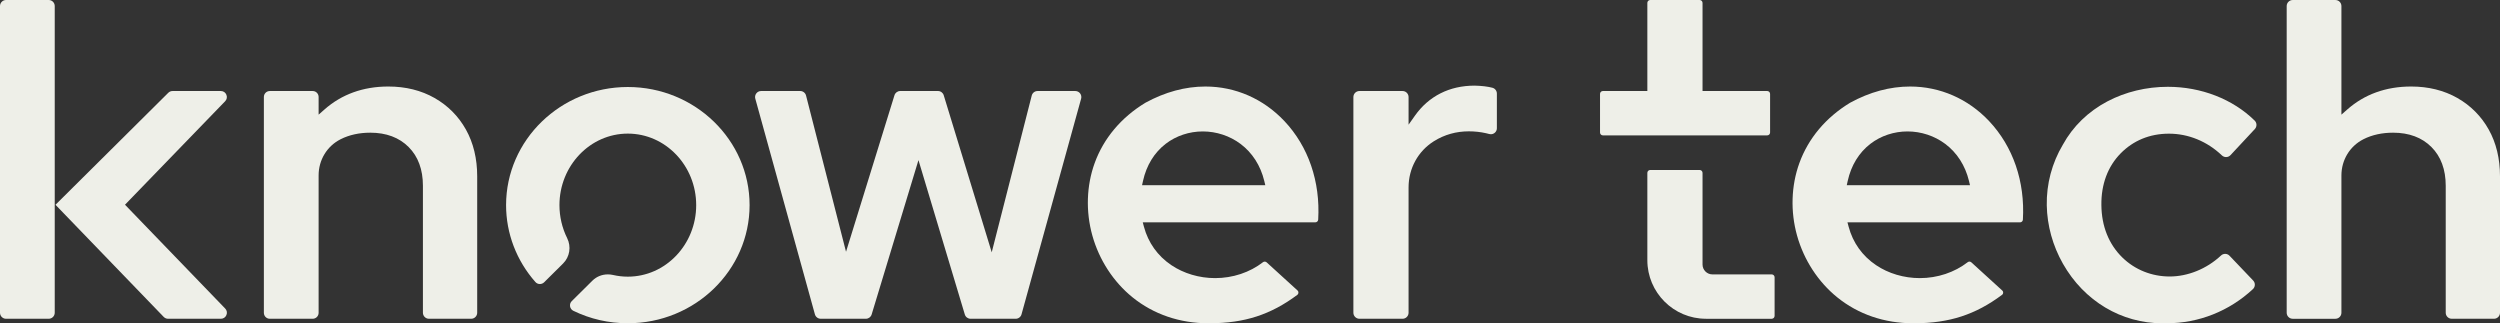 <svg xmlns="http://www.w3.org/2000/svg" id="Logos" viewBox="0 0 2858.27 369.65"><rect x="0" y="0" width="2858.27" height="369.65" fill="#333333" stroke="none"/><defs><style>.cls-1{fill:#eeefe8;stroke-width:0px;}</style></defs><path class="cls-1" d="M1554.23,364.44c-3.8,0-6.89-3.09-6.89-6.89V110.96c0-3.8,3.09-6.89,6.89-6.89h49.31c3.8,0,6.89,3.09,6.89,6.89v31.59l7.27-10.29c7.83-11.09,17.65-19.68,29.19-25.52,11.55-5.86,24.71-8.83,39.09-8.84,8.18.21,15.01,1.03,20.29,2.42,3.02.8,5.12,3.54,5.12,6.66v39.61c0,1.86-.73,3.6-2.05,4.9-1.31,1.28-3.02,1.98-4.83,1.98-.61,0-1.22-.08-1.82-.24-1.21-.32-2.45-.63-3.67-.91-6.31-1.44-12.93-2.16-19.69-2.16-14.42,0-27.78,3.76-39.71,11.16l-.35.22c-18.06,11.36-28.84,31.09-28.84,52.77v143.25c0,3.8-3.09,6.89-6.89,6.89h-49.31Z"></path><path class="cls-1" d="M490.42,364.44c-3.8,0-6.89-3.09-6.89-6.89v-145.19c0-18.52-5.51-33.43-16.37-44.29-10.87-10.86-25.6-16.37-43.78-16.37-12.59,0-23.94,2.48-33.72,7.38l-.35.18c-15.45,7.84-25.04,23.64-25.04,41.24v157.18c0,3.73-3.04,6.77-6.77,6.77h-49.04c-3.73,0-6.77-3.03-6.77-6.77V110.84c0-3.73,3.03-6.77,6.77-6.77h49.04c3.73,0,6.77,3.03,6.77,6.77v20.25l6.65-5.87c19.76-17.45,44.34-26.3,73.07-26.3,19.8,0,37.59,4.42,52.88,13.13,15.24,8.69,27.3,20.83,35.83,36.08,8.55,15.3,12.88,33.27,12.88,53.42v156.01c0,3.8-3.09,6.89-6.89,6.89h-48.28,0Z"></path><path class="cls-1" d="M2187.32,369.6c-32.78,0-62.79-10.26-86.79-29.67-21.87-17.69-38.19-42.78-45.96-70.66-7.67-27.51-6.73-56.9,2.63-82.76,10.29-28.41,30.38-52.29,58.1-69.07,22.49-12.28,45.56-18.51,68.56-18.51,34.19,0,66.24,14.01,90.25,39.46,27.47,29.12,41.21,69.16,38.68,112.76-.1,1.72-1.51,3.06-3.2,3.06h-197.37l1.34,5.03c4.84,18.15,15.63,33.31,31.22,43.83,14.23,9.61,32.04,14.9,50.17,14.9,20.14,0,39.59-6.47,54.75-18.21.57-.44,1.26-.68,1.98-.68.8,0,1.56.29,2.14.83l35.38,32.24c.97.88,1.07,1.96,1.04,2.53s-.23,1.63-1.29,2.42c-30.39,22.66-60.28,32.38-99.94,32.5h-1.7.01ZM2180.86,150.27c-15.45,0-30.5,5.01-42.36,14.12-13.1,10.06-22.1,24.75-26,42.48l-1.07,4.86h140.9l-1.2-4.95c-4.27-17.55-13.66-32.17-27.13-42.27-12.26-9.18-27.57-14.24-43.13-14.24h-.01Z"></path><path class="cls-1" d="M1381.63,369.6c-32.78,0-62.79-10.26-86.79-29.67-21.87-17.69-38.19-42.78-45.96-70.66-7.66-27.51-6.73-56.9,2.63-82.76,10.28-28.41,30.38-52.29,58.1-69.07,22.49-12.28,45.56-18.51,68.56-18.51,34.18,0,66.22,14,90.23,39.43,27.47,29.1,41.22,69.12,38.71,112.7-.1,1.76-1.55,3.15-3.3,3.15h-197.28l1.34,5.03c4.84,18.15,15.63,33.31,31.22,43.83,14.23,9.61,32.04,14.9,50.17,14.9,20.11,0,39.53-6.45,54.68-18.16.59-.46,1.3-.7,2.04-.7.82,0,1.6.3,2.2.85l35.24,32.11c1,.91,1.1,2.02,1.07,2.6-.03.58-.24,1.68-1.32,2.49-30.36,22.61-60.22,32.31-99.85,32.43h-1.7.01ZM1375.16,150.27c-15.45,0-30.5,5.01-42.36,14.12-13.1,10.06-22.1,24.75-26,42.48l-1.07,4.86h140.9l-1.2-4.95c-4.27-17.55-13.66-32.17-27.13-42.27-12.25-9.18-27.57-14.24-43.13-14.24h-.01Z"></path><path class="cls-1" d="M2472.52,369.65c-47.12,0-89.71-25.46-113.94-68.12-11.68-20.56-18.07-43.63-18.49-66.74-.45-24.43,5.91-48.4,18.38-69.32l.07-.13c11.4-20.8,28.98-37.89,50.86-49.42,20.67-10.9,44.58-16.67,69.13-16.67,38.14,0,74.33,14.1,99.3,38.69,2.62,2.58,2.69,6.88.17,9.58l-27.88,29.9c-1.31,1.4-3.09,2.17-5.01,2.17-1.8,0-3.52-.69-4.84-1.95-16.82-16-38.29-24.81-60.45-24.81s-40.9,7.98-55.19,22.47c-14.79,15-22.43,35.49-22.1,59.26.22,24.09,8.54,44.81,24.05,59.91,14.35,13.96,33.54,21.65,54.04,21.65s42.14-8.52,58.68-23.98c1.3-1.22,2.99-1.89,4.76-1.89,1.89,0,3.66.75,4.96,2.12l27.05,28.37c1.28,1.35,1.96,3.11,1.9,4.97-.06,1.85-.83,3.56-2.18,4.82-27.05,25.18-62.01,39.04-98.44,39.04h-.89c-1.33.04-2.65.06-3.97.06l.03.02Z"></path><path class="cls-1" d="M2803.11,364.44c-3.8,0-6.89-3.09-6.89-6.89v-145.19c0-18.52-5.51-33.42-16.37-44.29-10.87-10.86-25.6-16.37-43.78-16.37-12.59,0-23.94,2.48-33.72,7.38l-.21.11c-15.56,7.87-25.18,23.72-25.18,41.39v156.98c0,3.8-3.09,6.89-6.89,6.89h-48.79c-3.8,0-6.89-3.09-6.89-6.89V6.91c0-3.8,3.09-6.89,6.89-6.89h48.79c3.8,0,6.89,3.09,6.89,6.89v124.18l6.65-5.87c19.76-17.45,44.35-26.3,73.07-26.3,19.8,0,37.59,4.42,52.88,13.13,15.24,8.69,27.3,20.83,35.83,36.08,8.55,15.3,12.88,33.27,12.88,53.42v156.01c0,3.8-3.09,6.89-6.89,6.89h-48.28.01Z"></path><path class="cls-1" d="M192.14,364.44c-1.86,0-3.67-.77-4.96-2.1L63.44,234.13,192.41,106.07c1.3-1.29,3.02-2,4.85-2h55.21c2.86,0,5.23,1.57,6.34,4.2s.59,5.43-1.39,7.48l-114.51,118.32,114.56,118.7c1.98,2.05,2.5,4.85,1.38,7.48s-3.49,4.2-6.34,4.2h-60.39.02ZM6.89,364.44c-3.8,0-6.89-3.09-6.89-6.89V6.9C0,3.1,3.09,0,6.89,0h48.79c3.8,0,6.89,3.09,6.89,6.89v350.65c0,3.8-3.09,6.89-6.89,6.89H6.89Z"></path><path class="cls-1" d="M1109.68,364.44c-3.06,0-5.72-1.97-6.6-4.91l-52.99-176.47-53.53,176.48c-.89,2.92-3.54,4.89-6.59,4.89h-51.63c-3.09,0-5.82-2.08-6.64-5.05l-68.16-246.59c-.58-2.09-.16-4.28,1.16-6.01,1.31-1.73,3.31-2.72,5.48-2.72h44.72c3.15,0,5.89,2.13,6.67,5.18l45.71,178.6,55.39-178.93c.9-2.9,3.54-4.85,6.58-4.85h43.15c3.05,0,5.7,1.96,6.59,4.88l54.87,179.53,45.74-179.22c.78-3.05,3.52-5.18,6.67-5.18h43.17c2.17,0,4.17.99,5.48,2.72,1.31,1.73,1.74,3.92,1.16,6.01l-68.16,246.59c-.82,2.98-3.55,5.05-6.64,5.05h-51.61.01Z"></path><path class="cls-1" d="M717.78,369.57c-21.89,0-42.84-4.79-62.26-14.23-2.02-.98-3.39-2.82-3.76-5.05-.37-2.24.34-4.44,1.95-6.03l23.57-23.36c4.68-4.64,10.97-7.19,17.7-7.19,2,0,4,.23,5.96.68,5.5,1.27,11.17,1.92,16.85,1.92,43.11,0,78.17-36.69,78.17-81.78s-35.07-81.78-78.17-81.78-78.17,36.69-78.17,81.78c0,13.1,3.04,26.13,8.79,37.68,4.88,9.8,3,21.49-4.66,29.08l-21.63,21.44c-1.31,1.29-3.04,2.01-4.88,2.01-1.98,0-3.79-.81-5.09-2.28-21.64-24.44-33.55-55.67-33.55-87.93,0-74.47,62.44-135.05,139.2-135.05s139.2,60.58,139.2,135.05-62.44,135.05-139.2,135.05h-.02Z"></path><path class="cls-1" d="M1950.37,364.44c-36.91,0-66.94-30.03-66.94-66.94v-99.86c0-1.82,1.48-3.3,3.3-3.3h56.49c1.82,0,3.3,1.48,3.3,3.3v104.79c0,6.23,5.07,11.3,11.3,11.3h67.79c1.82,0,3.3,1.48,3.3,3.3v44.13c0,1.82-1.48,3.3-3.3,3.3h-75.23v-.02Z"></path><path class="cls-1" d="M1832.61,154.79c-1.82,0-3.29-1.48-3.29-3.3v-44.13c0-1.82,1.48-3.3,3.29-3.3h50.82V3.3c0-1.82,1.48-3.3,3.3-3.3h56.49c1.82,0,3.3,1.48,3.3,3.3v100.76h73.94c1.82,0,3.3,1.48,3.3,3.3v44.13c0,1.82-1.48,3.3-3.3,3.3h-187.85Z"></path></svg>
